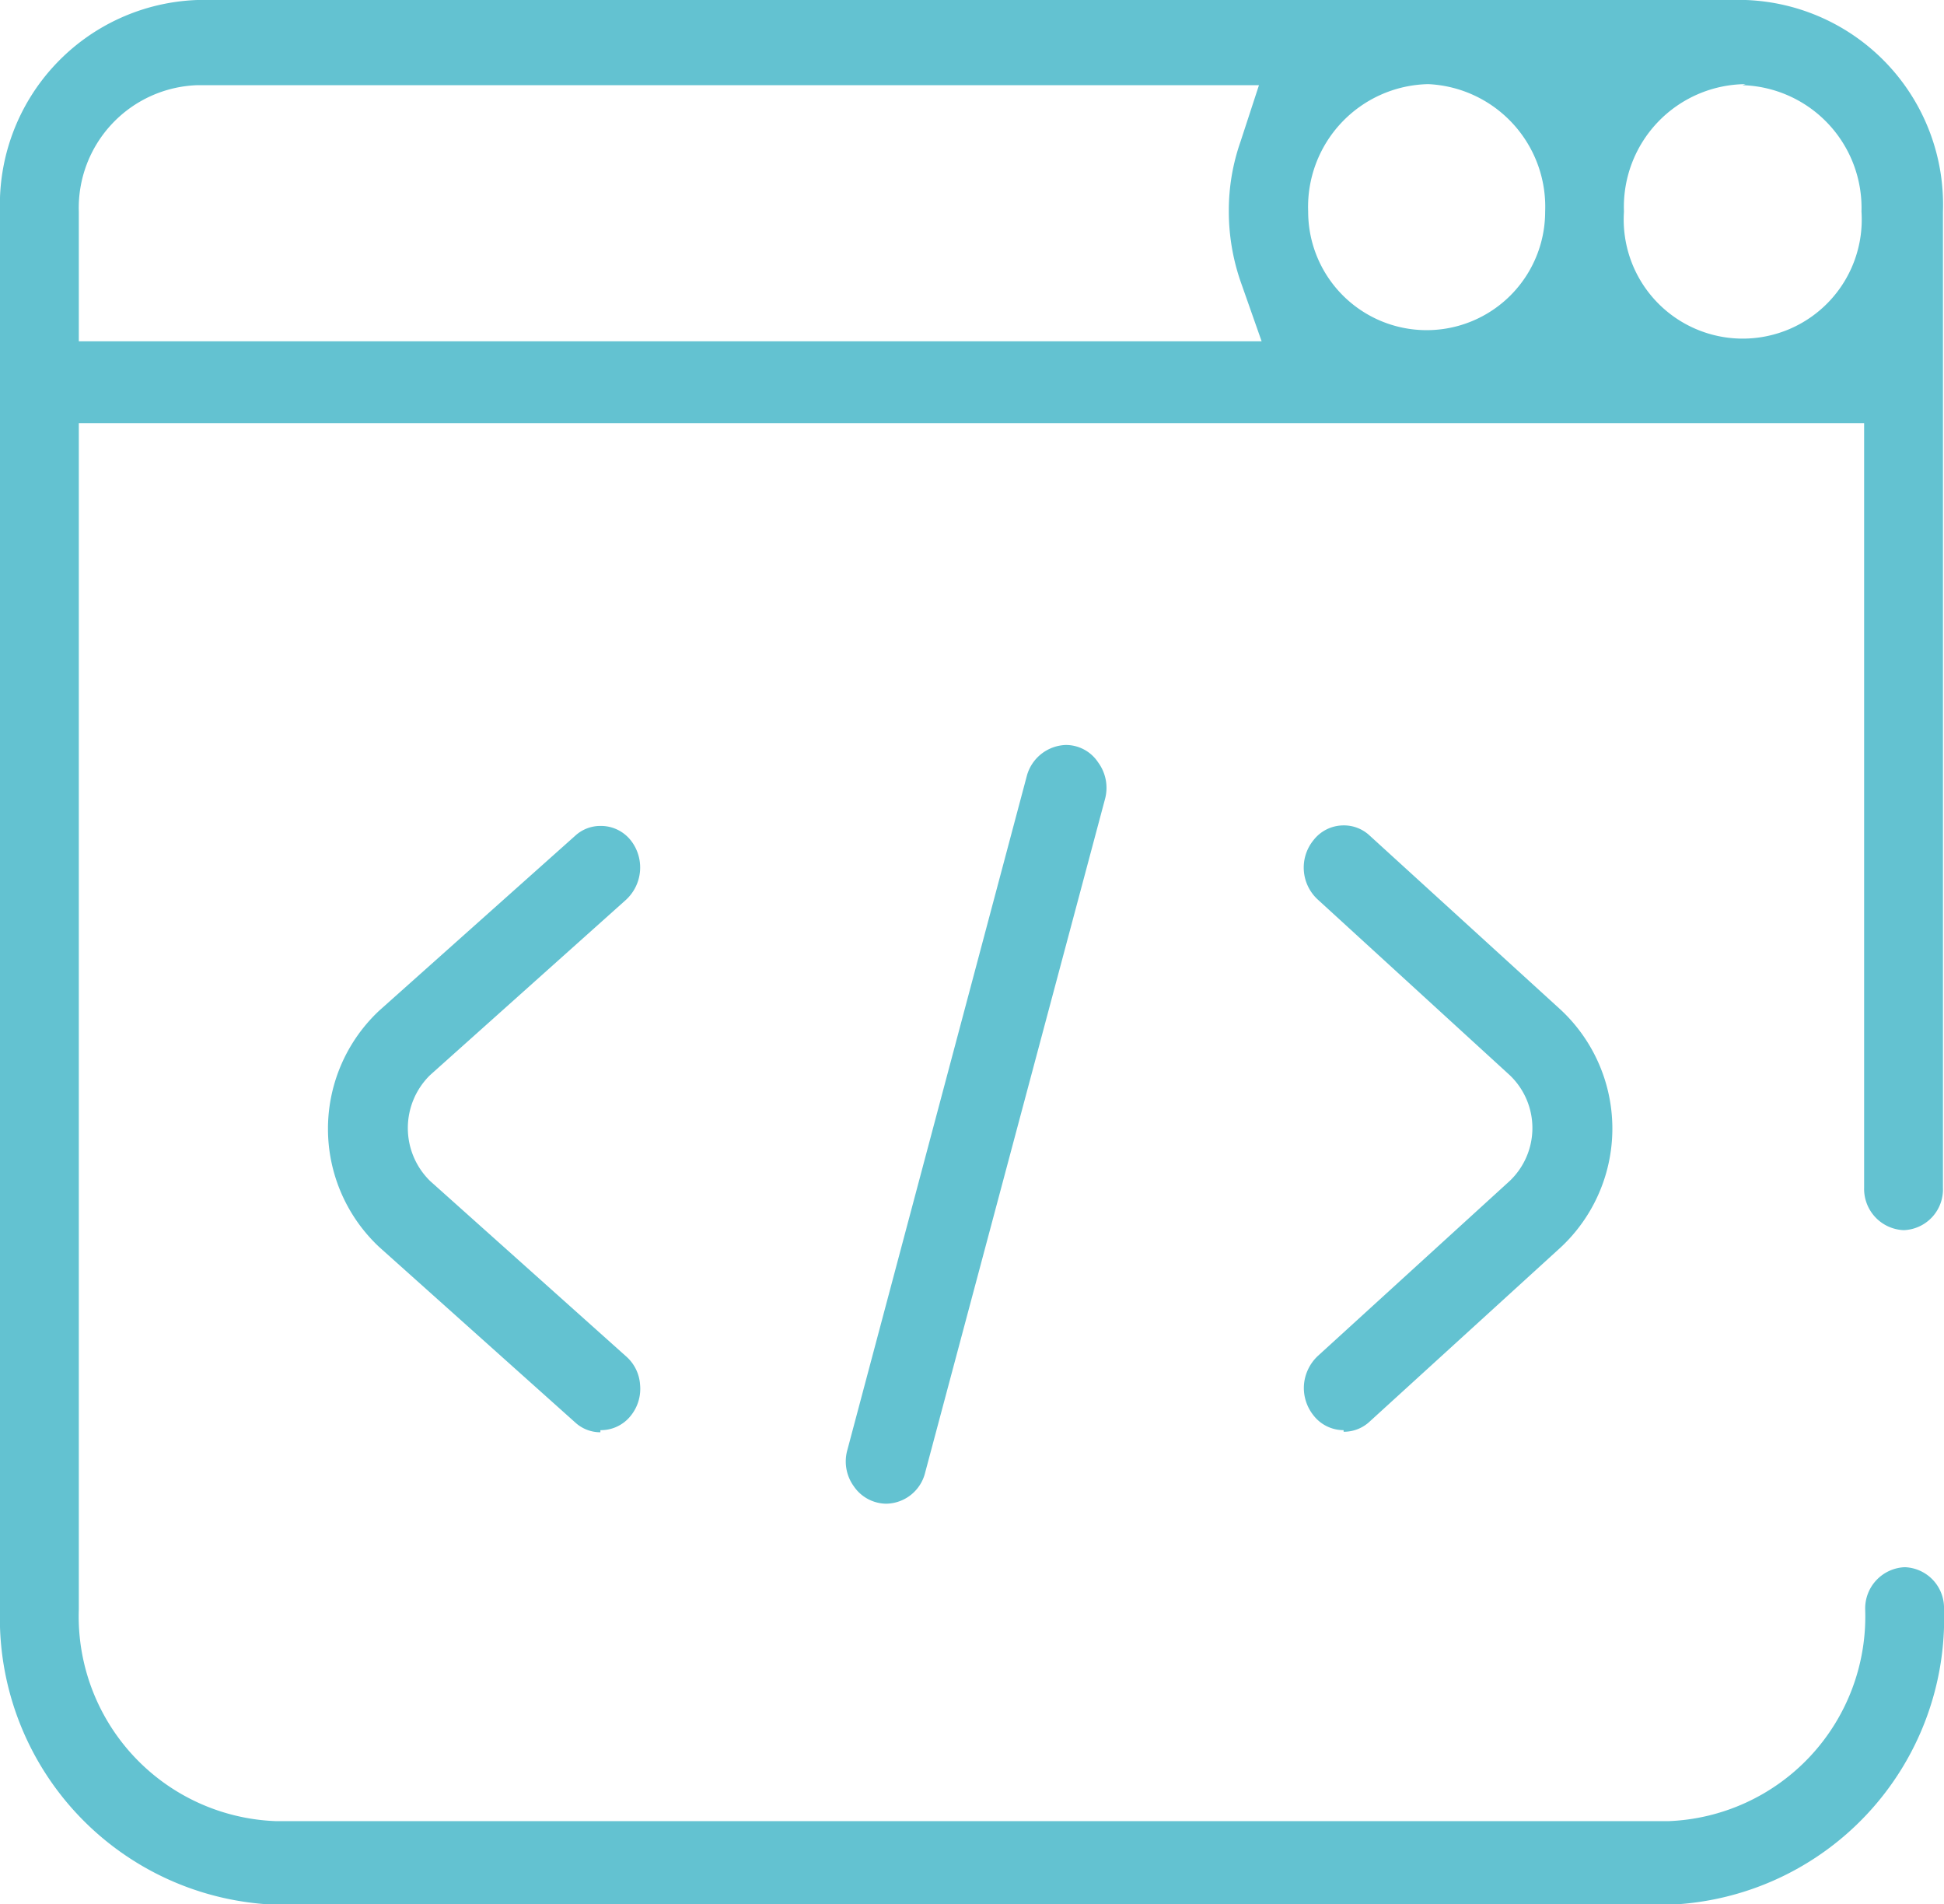 <svg xmlns="http://www.w3.org/2000/svg" viewBox="0 0 36.75 35.99"><path d="M11.35,27.07a.7.7,0,0,1-.47-.18L7.17,23.57a3.06,3.06,0,0,1,0-4.47l3.71-3.31a.7.7,0,0,1,.47-.18.72.72,0,0,1,.58.28.83.83,0,0,1-.1,1.12l-3.7,3.31a1.4,1.4,0,0,0,0,2l3.7,3.31a.78.78,0,0,1,.27.54.81.81,0,0,1-.17.58.72.72,0,0,1-.58.28m14.05,0a.72.72,0,0,1-.57-.28.83.83,0,0,1-.18-.57.84.84,0,0,1,.26-.55l3.63-3.31a1.38,1.38,0,0,0,0-2L24.91,17a.82.82,0,0,1-.08-1.12.72.72,0,0,1,.57-.28.71.71,0,0,1,.49.19l3.62,3.3a3.07,3.07,0,0,1,0,4.48l-3.62,3.3a.71.71,0,0,1-.49.19m-8.65,1.36a.75.75,0,0,1-.61-.33.8.8,0,0,1-.12-.69l3.39-12.73a.79.79,0,0,1,.74-.59.73.73,0,0,1,.61.33.81.81,0,0,1,.13.69l-3.4,12.73a.77.77,0,0,1-.74.59M27,1.59A2.32,2.32,0,0,0,24.73,4a2.24,2.24,0,1,0,4.48,0A2.32,2.32,0,0,0,27,1.59m6,0A2.32,2.32,0,0,0,30.7,4a2.25,2.25,0,1,0,4.49,0,2.32,2.32,0,0,0-2.25-2.39m-29.21,0A2.32,2.32,0,0,0,1.49,4V6.45H23.85l-.38-1.08A4.06,4.06,0,0,1,23.23,4a3.93,3.93,0,0,1,.22-1.32l.35-1.07ZM5.23,36A5.42,5.42,0,0,1,0,30.42V4A3.87,3.87,0,0,1,3.73,0H33a3.87,3.87,0,0,1,3.73,4V22.45a.77.77,0,0,1-.74.8.78.78,0,0,1-.75-.8V8H1.49V30.42a3.87,3.87,0,0,0,3.74,4h26.3a3.87,3.87,0,0,0,3.73-4,.78.78,0,0,1,.75-.8.77.77,0,0,1,.74.8A5.41,5.41,0,0,1,31.53,36Z" fill="#63c2d1"/></svg>